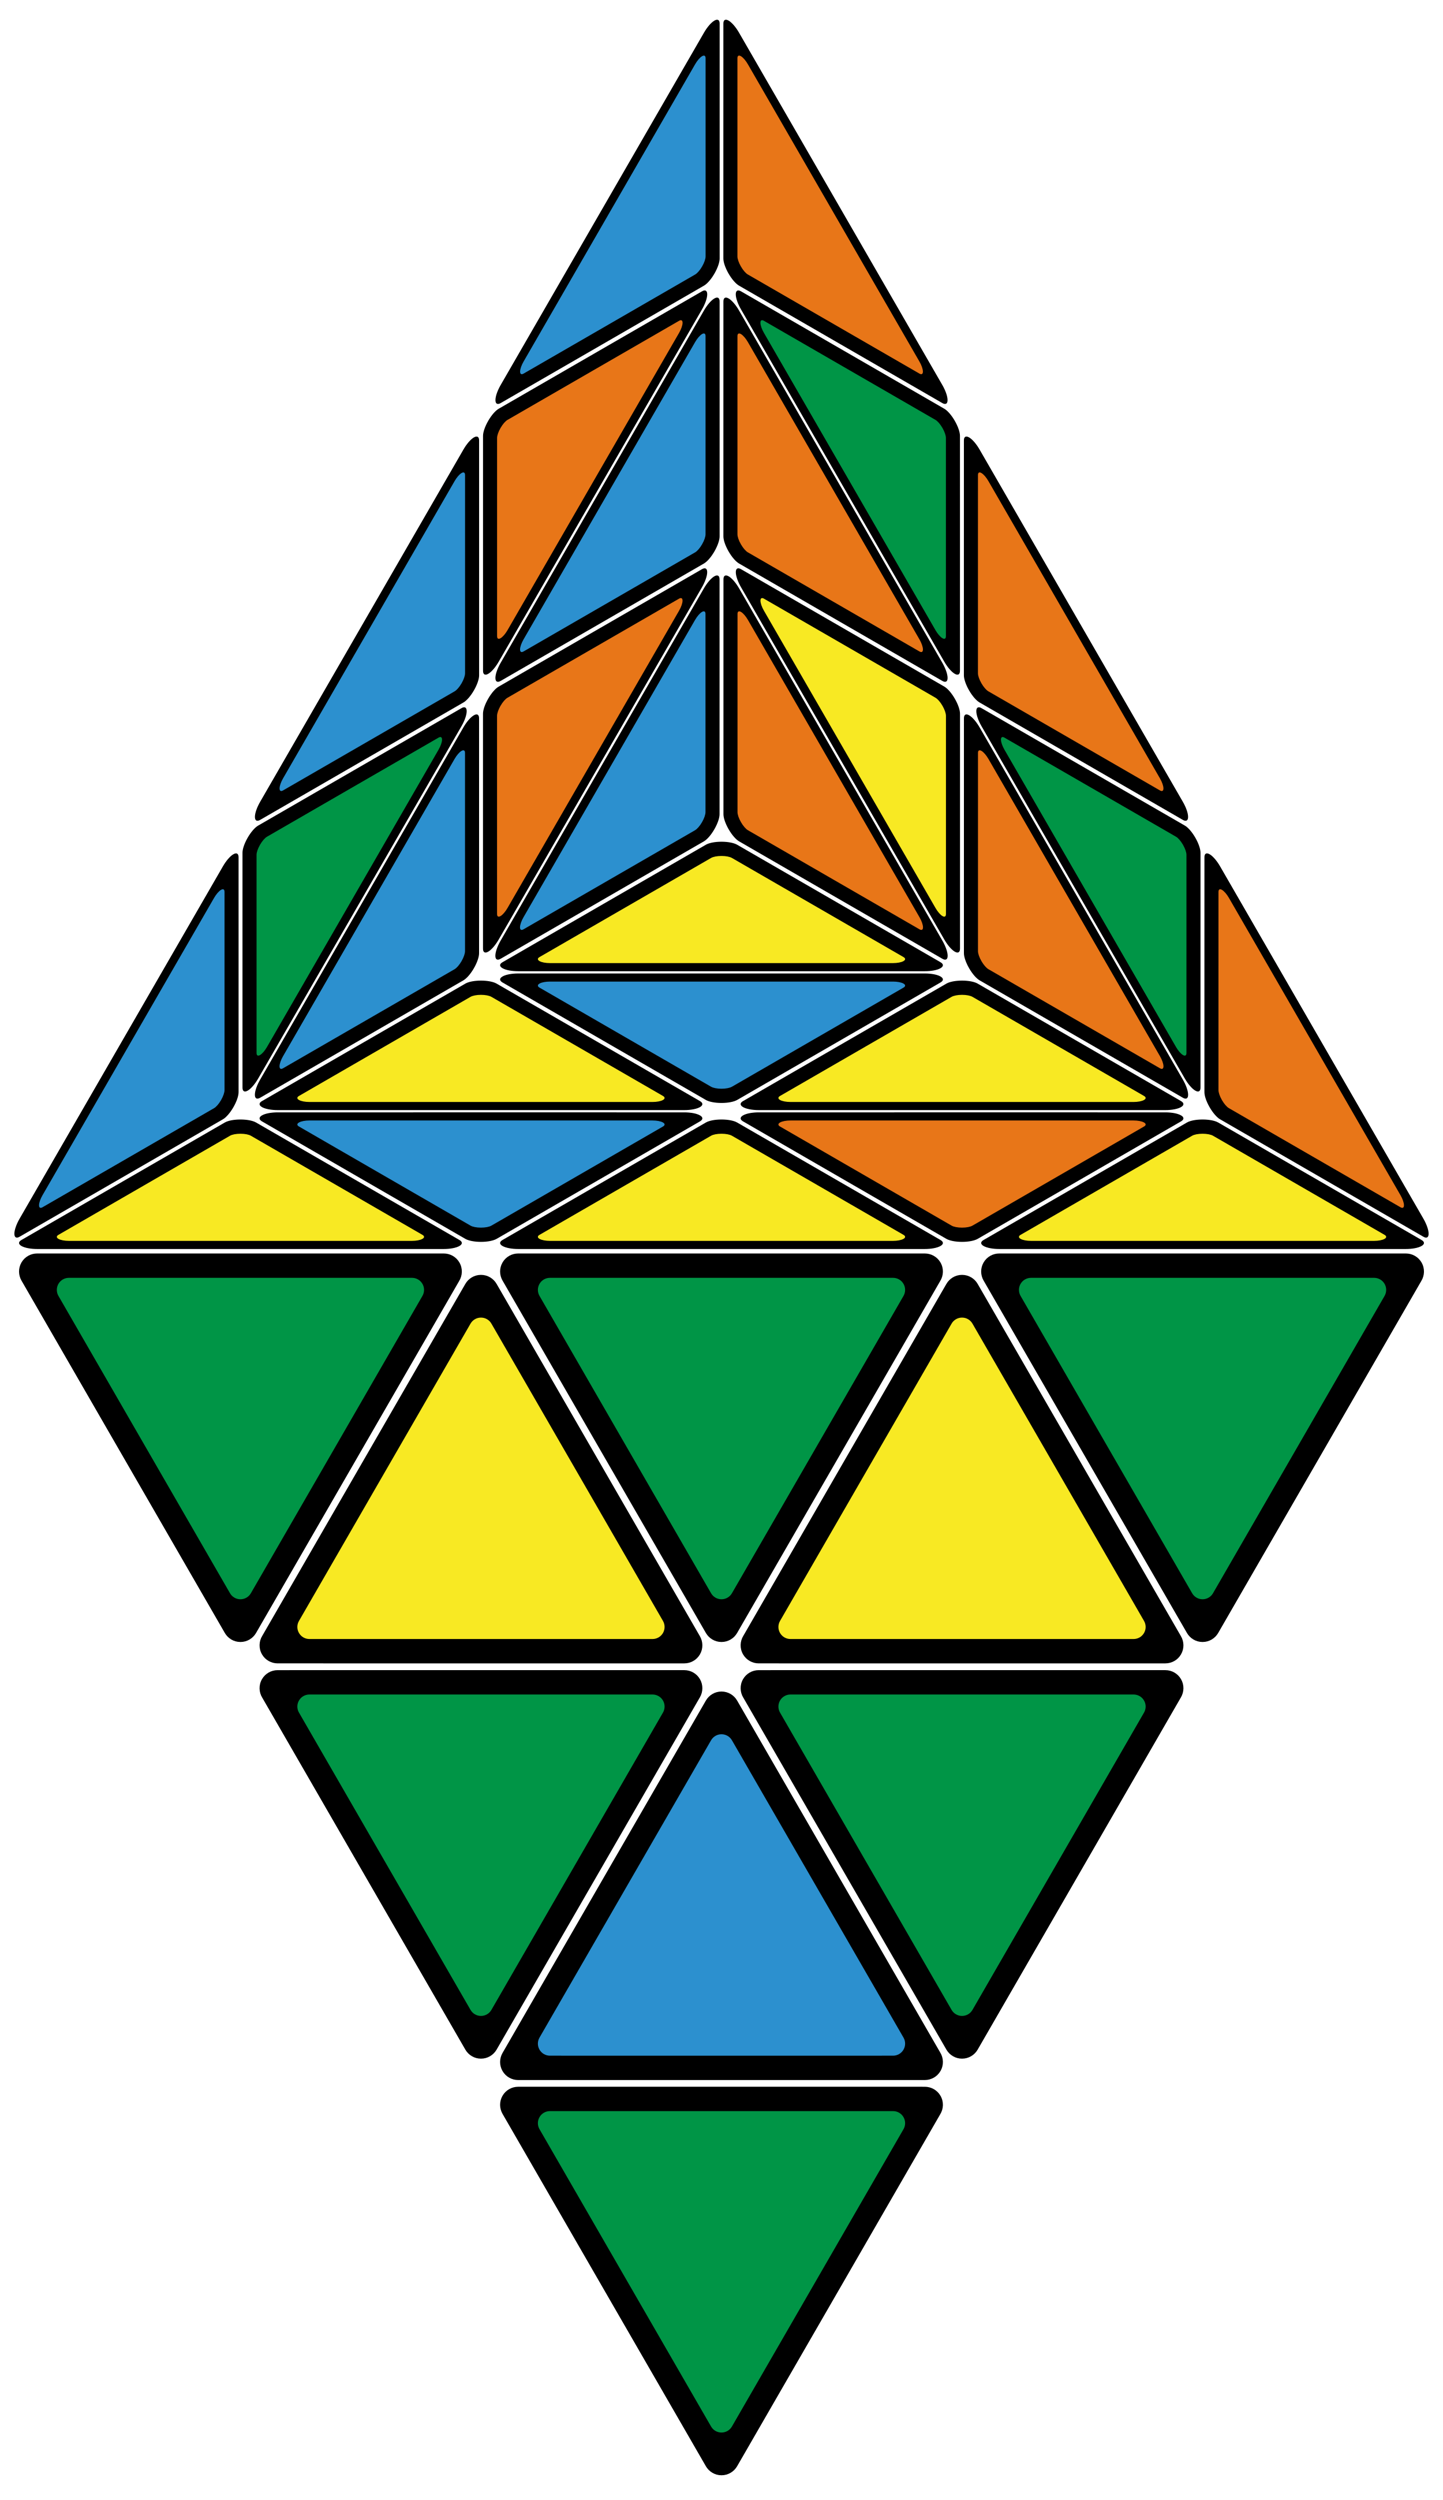 <?xml version="1.0" encoding="utf-8"?>
<!-- Generator: Adobe Illustrator 16.0.0, SVG Export Plug-In . SVG Version: 6.00 Build 0)  -->
<!DOCTYPE svg PUBLIC "-//W3C//DTD SVG 1.0//EN" "http://www.w3.org/TR/2001/REC-SVG-20010904/DTD/svg10.dtd">
<svg version="1.0" xmlns="http://www.w3.org/2000/svg" xmlns:xlink="http://www.w3.org/1999/xlink" x="0px" y="0px"
	 width="340.113px" height="588.951px" viewBox="0 0 340.113 588.951" enable-background="new 0 0 340.113 588.951"
	 xml:space="preserve">
<g id="Hintergrund">
</g>
<g id="Hilfslinien_anzeigen">
</g>
<g id="Vordergrund">
	<polygon fill-rule="evenodd" clip-rule="evenodd" fill="none" points="226.728,294.5 170.057,294.501 113.386,294.5 
		141.72,278.139 170.057,261.779 198.394,278.139 	"/>
	<path d="M122.127,294.235c-1.469,0-2.896-0.254-3.684-0.709c-0.787-0.454-0.731-0.994,0.002-1.418l23.961-13.837l23.968-13.837
		c0.735-0.424,2.107-0.709,3.683-0.709s2.948,0.285,3.683,0.71l23.968,13.836l23.901,13.804c0.792,0.429,0.871,0.984,0.062,1.451
		c-0.787,0.455-2.217,0.709-3.687,0.709l-47.928,0.001L122.127,294.235z"/>
	<path fill="#F8E923" d="M212.962,290.906c0.485,0.282,0.518,0.641-0.006,0.943c-0.523,0.302-1.472,0.473-2.448,0.474h-40.451
		h-40.452c-0.976-0.001-1.924-0.172-2.447-0.474c-0.523-0.302-0.49-0.661-0.006-0.943l20.224-11.679l20.227-11.678
		c0.491-0.281,1.407-0.47,2.454-0.47c1.046,0,1.963,0.188,2.454,0.471l20.227,11.677L212.962,290.906z"/>
	<polygon fill-rule="evenodd" clip-rule="evenodd" fill="none" points="113.342,294.5 56.671,294.501 0,294.5 28.334,278.139 
		56.671,261.779 85.008,278.139 	"/>
	<path d="M8.741,294.235c-1.469,0-2.897-0.254-3.684-0.709c-0.787-0.454-0.731-0.994,0.002-1.418l23.961-13.837l23.968-13.837
		c0.735-0.424,2.107-0.709,3.683-0.709c1.575,0,2.948,0.285,3.683,0.71l23.967,13.836l23.902,13.804
		c0.792,0.429,0.87,0.984,0.062,1.451c-0.787,0.455-2.217,0.709-3.686,0.709l-47.928,0.001L8.741,294.235z"/>
	<path fill="#F8E923" d="M99.576,290.906c0.486,0.282,0.518,0.641-0.006,0.943c-0.523,0.302-1.471,0.473-2.448,0.474H56.671H16.219
		c-0.976-0.001-1.924-0.172-2.447-0.474c-0.523-0.302-0.49-0.661-0.006-0.943l20.224-11.679l20.227-11.678
		c0.491-0.281,1.407-0.47,2.454-0.47c1.046,0,1.963,0.188,2.454,0.471l20.227,11.677L99.576,290.906z"/>
	<polygon fill-rule="evenodd" clip-rule="evenodd" fill="none" points="340.113,294.5 283.442,294.501 226.772,294.5 
		255.105,278.139 283.442,261.779 311.779,278.139 	"/>
	<path d="M235.513,294.235c-1.47,0-2.896-0.254-3.684-0.709c-0.787-0.454-0.73-0.994,0.002-1.418l23.961-13.837l23.968-13.837
		c0.735-0.424,2.107-0.709,3.683-0.709s2.949,0.285,3.684,0.71l23.967,13.836l23.902,13.804c0.791,0.429,0.87,0.984,0.062,1.451
		c-0.788,0.455-2.217,0.709-3.686,0.709l-47.929,0.001L235.513,294.235z"/>
	<path fill="#F8E923" d="M326.348,290.906c0.486,0.282,0.518,0.641-0.006,0.943c-0.523,0.302-1.472,0.473-2.448,0.474h-40.451
		h-40.451c-0.977-0.001-1.925-0.172-2.448-0.474c-0.522-0.302-0.489-0.661-0.005-0.943l20.224-11.679l20.228-11.678
		c0.49-0.281,1.406-0.47,2.453-0.47c1.046,0,1.963,0.188,2.454,0.471l20.228,11.677L326.348,290.906z"/>
	<polygon fill-rule="evenodd" clip-rule="evenodd" fill="none" points="56.693,261.781 113.364,261.78 170.035,261.781 
		141.701,278.143 113.364,294.503 85.027,278.143 	"/>
	<path d="M161.294,262.046c1.469,0.001,2.896,0.254,3.684,0.709c0.787,0.454,0.731,0.994-0.002,1.418l-23.961,13.837l-23.968,13.837
		c-0.735,0.425-2.107,0.709-3.683,0.709c-1.575,0-2.948-0.285-3.683-0.709L85.713,278.01l-23.902-13.803
		c-0.792-0.429-0.87-0.985-0.062-1.452c0.787-0.455,2.217-0.708,3.686-0.709l47.928-0.001L161.294,262.046z"/>
	<path fill="#2C90CF" d="M70.459,265.375c-0.486-0.282-0.518-0.641,0.006-0.943c0.523-0.302,1.471-0.473,2.448-0.473l40.451-0.001
		l40.452,0.001c0.977,0,1.924,0.171,2.448,0.473c0.523,0.303,0.49,0.661,0.005,0.943l-20.224,11.679l-20.227,11.678
		c-0.491,0.282-1.406,0.47-2.454,0.47c-1.046,0-1.962-0.188-2.454-0.47l-20.227-11.678L70.459,265.375z"/>
	<polygon fill-rule="evenodd" clip-rule="evenodd" fill="none" points="170.079,261.781 226.75,261.78 283.421,261.781 
		255.087,278.143 226.75,294.503 198.413,278.143 	"/>
	<path d="M274.68,262.046c1.469,0.001,2.896,0.254,3.684,0.709c0.787,0.454,0.731,0.994-0.003,1.418L254.4,278.01l-23.968,13.837
		c-0.735,0.425-2.107,0.709-3.683,0.709s-2.949-0.285-3.684-0.709L199.1,278.01l-23.902-13.803c-0.792-0.429-0.87-0.985-0.062-1.452
		c0.787-0.455,2.217-0.708,3.686-0.709l47.929-0.001L274.68,262.046z"/>
	<path fill="#E87618" d="M183.845,265.375c-0.486-0.282-0.518-0.641,0.006-0.943c0.523-0.302,1.472-0.473,2.447-0.473l40.452-0.001
		l40.451,0.001c0.977,0,1.924,0.171,2.448,0.473c0.522,0.303,0.489,0.661,0.005,0.943l-20.224,11.679l-20.228,11.678
		c-0.49,0.282-1.406,0.47-2.453,0.47c-1.046,0-1.963-0.188-2.454-0.47l-20.227-11.678L183.845,265.375z"/>
	<polygon fill-rule="evenodd" clip-rule="evenodd" fill="none" points="226.728,229.06 170.057,229.059 113.386,229.06 
		141.72,245.421 170.057,261.781 198.394,245.421 	"/>
	<path d="M122.127,229.325c-1.469,0-2.896,0.254-3.684,0.708c-0.787,0.454-0.731,0.994,0.002,1.418l23.961,13.837l23.968,13.836
		c0.735,0.425,2.107,0.709,3.683,0.709s2.948-0.285,3.683-0.709l23.968-13.836l23.901-13.803c0.792-0.429,0.871-0.985,0.062-1.452
		c-0.787-0.455-2.217-0.708-3.687-0.708l-47.928-0.001L122.127,229.325z"/>
	<path fill="#2C90CF" d="M212.962,232.654c0.485-0.283,0.518-0.641-0.006-0.943s-1.472-0.472-2.448-0.474l-40.451,0l-40.452,0
		c-0.976,0.001-1.924,0.171-2.447,0.474c-0.523,0.302-0.49,0.661-0.006,0.943l20.224,11.678l20.227,11.678
		c0.491,0.281,1.407,0.47,2.454,0.47c1.046,0,1.963-0.189,2.454-0.47l20.227-11.678L212.962,232.654z"/>
	<polygon fill-rule="evenodd" clip-rule="evenodd" fill="none" points="56.693,261.779 113.364,261.779 170.035,261.779 
		141.701,245.418 113.364,229.058 85.027,245.418 	"/>
	<path d="M161.294,261.514c1.469,0,2.896-0.254,3.684-0.708c0.787-0.455,0.731-0.994-0.002-1.418l-23.961-13.838l-23.968-13.836
		c-0.735-0.424-2.107-0.709-3.683-0.709c-1.575,0-2.948,0.286-3.683,0.71L85.713,245.55l-23.902,13.803
		c-0.792,0.43-0.87,0.986-0.062,1.453c0.787,0.454,2.217,0.708,3.686,0.708l47.928,0.001L161.294,261.514z"/>
	<path fill="#F8E923" d="M70.459,258.185c-0.486,0.283-0.518,0.642,0.006,0.944c0.523,0.302,1.471,0.472,2.448,0.473l40.451,0.001
		l40.452-0.001c0.977-0.001,1.924-0.171,2.448-0.473c0.523-0.303,0.49-0.661,0.005-0.944l-20.224-11.678l-20.227-11.678
		c-0.491-0.282-1.406-0.47-2.454-0.47c-1.046,0-1.962,0.189-2.454,0.47l-20.227,11.678L70.459,258.185z"/>
	<polygon fill-rule="evenodd" clip-rule="evenodd" fill="none" points="170.079,261.779 226.75,261.779 283.421,261.779 
		255.087,245.418 226.75,229.058 198.413,245.418 	"/>
	<path d="M274.68,261.514c1.469,0,2.896-0.254,3.684-0.708c0.787-0.455,0.731-0.994-0.003-1.418L254.4,245.55l-23.968-13.836
		c-0.735-0.424-2.107-0.709-3.683-0.709s-2.949,0.286-3.684,0.71L199.1,245.55l-23.902,13.803c-0.792,0.43-0.87,0.986-0.062,1.453
		c0.787,0.454,2.217,0.708,3.686,0.708l47.929,0.001L274.68,261.514z"/>
	<path fill="#F8E923" d="M183.845,258.185c-0.486,0.283-0.518,0.642,0.006,0.944c0.523,0.302,1.472,0.472,2.447,0.473l40.452,0.001
		l40.451-0.001c0.977-0.001,1.924-0.171,2.448-0.473c0.522-0.303,0.489-0.661,0.005-0.944l-20.224-11.678l-20.228-11.678
		c-0.49-0.282-1.406-0.47-2.453-0.47c-1.046,0-1.963,0.189-2.454,0.47l-20.227,11.678L183.845,258.185z"/>
	<polygon fill-rule="evenodd" clip-rule="evenodd" fill="none" points="226.728,229.062 170.057,229.063 113.386,229.062 
		141.72,212.701 170.057,196.341 198.394,212.701 	"/>
	<path d="M122.127,228.797c-1.469,0-2.896-0.254-3.684-0.708c-0.787-0.454-0.731-0.994,0.002-1.418l23.961-13.837l23.968-13.837
		c0.735-0.424,2.107-0.709,3.683-0.709s2.948,0.286,3.683,0.709l23.968,13.836l23.901,13.803c0.792,0.429,0.871,0.986,0.062,1.453
		c-0.787,0.455-2.217,0.708-3.687,0.708l-47.928,0.001L122.127,228.797z"/>
	<path fill="#F8E923" d="M212.962,225.468c0.485,0.283,0.518,0.641-0.006,0.943s-1.472,0.472-2.448,0.474l-40.451,0l-40.452,0
		c-0.976-0.001-1.924-0.171-2.447-0.474c-0.523-0.302-0.49-0.661-0.006-0.943l20.224-11.678l20.227-11.678
		c0.491-0.281,1.407-0.47,2.454-0.47c1.046,0,1.963,0.189,2.454,0.47l20.227,11.678L212.962,225.468z"/>
	<polygon fill-rule="evenodd" clip-rule="evenodd" fill="none" points="226.728,294.496 170.057,294.494 113.386,294.496 
		141.72,343.575 170.057,392.652 198.394,343.575 	"/>
	<path d="M122.127,295.29c-1.469,0-2.896,0.762-3.684,2.125c-0.787,1.363-0.731,2.982,0.002,4.255l23.961,41.509l23.968,41.506
		c0.735,1.273,2.107,2.129,3.683,2.129s2.948-0.857,3.683-2.13l23.968-41.505l23.901-41.406c0.792-1.287,0.871-2.956,0.062-4.357
		c-0.787-1.363-2.217-2.125-3.687-2.125l-47.928-0.004L122.127,295.29z"/>
	<path fill="#009546" d="M212.962,305.276c0.485-0.847,0.518-1.923-0.006-2.829c-0.523-0.907-1.472-1.417-2.448-1.421l-40.451-0.001
		l-40.452,0.001c-0.976,0.004-1.924,0.514-2.447,1.421c-0.523,0.905-0.49,1.982-0.006,2.829l20.224,35.033l20.227,35.031
		c0.491,0.844,1.407,1.409,2.454,1.409c1.046,0,1.963-0.566,2.454-1.41l20.227-35.03L212.962,305.276z"/>
	<polygon fill-rule="evenodd" clip-rule="evenodd" fill="none" points="113.342,294.496 56.671,294.494 0,294.496 28.334,343.575 
		56.671,392.652 85.008,343.575 	"/>
	<path d="M8.741,295.29c-1.469,0-2.897,0.762-3.684,2.125s-0.731,2.982,0.002,4.255l23.961,41.509l23.968,41.506
		c0.735,1.273,2.107,2.129,3.683,2.129c1.575,0,2.948-0.857,3.683-2.13l23.967-41.505l23.902-41.406
		c0.792-1.287,0.87-2.956,0.062-4.357c-0.787-1.363-2.217-2.125-3.686-2.125l-47.928-0.004L8.741,295.29z"/>
	<path fill="#009546" d="M99.576,305.276c0.486-0.847,0.518-1.923-0.006-2.829c-0.523-0.907-1.471-1.417-2.448-1.421l-40.451-0.001
		l-40.452,0.001c-0.976,0.004-1.924,0.514-2.447,1.421c-0.523,0.905-0.49,1.982-0.006,2.829L33.99,340.31l20.227,35.031
		c0.491,0.844,1.407,1.409,2.454,1.409c1.046,0,1.963-0.566,2.454-1.41l20.227-35.03L99.576,305.276z"/>
	<polygon fill-rule="evenodd" clip-rule="evenodd" fill="none" points="340.113,294.496 283.442,294.494 226.772,294.496 
		255.105,343.575 283.442,392.652 311.779,343.575 	"/>
	<path d="M235.513,295.29c-1.47,0-2.896,0.762-3.684,2.125s-0.73,2.982,0.002,4.255l23.961,41.509l23.968,41.506
		c0.735,1.273,2.107,2.129,3.683,2.129s2.949-0.857,3.684-2.13l23.967-41.505l23.902-41.406c0.791-1.287,0.87-2.956,0.062-4.357
		c-0.788-1.363-2.217-2.125-3.686-2.125l-47.929-0.004L235.513,295.29z"/>
	<path fill="#009546" d="M326.348,305.276c0.486-0.847,0.518-1.923-0.006-2.829c-0.523-0.907-1.472-1.417-2.448-1.421l-40.451-0.001
		l-40.451,0.001c-0.977,0.004-1.925,0.514-2.448,1.421c-0.522,0.905-0.489,1.982-0.005,2.829l20.224,35.033l20.228,35.031
		c0.49,0.844,1.406,1.409,2.453,1.409c1.046,0,1.963-0.566,2.454-1.41l20.228-35.03L326.348,305.276z"/>
	<polygon fill-rule="evenodd" clip-rule="evenodd" fill="none" points="56.693,392.646 113.364,392.647 170.035,392.646 
		141.701,343.566 113.364,294.489 85.027,343.566 	"/>
	<path d="M161.294,391.851c1.469,0,2.896-0.762,3.684-2.125c0.787-1.362,0.731-2.982-0.002-4.254l-23.961-41.509l-23.968-41.507
		c-0.735-1.272-2.107-2.128-3.683-2.128c-1.575,0-2.948,0.856-3.683,2.13l-23.967,41.505l-23.902,41.405
		c-0.792,1.287-0.87,2.957-0.062,4.357c0.787,1.363,2.217,2.125,3.686,2.125l47.928,0.004L161.294,391.851z"/>
	<path fill="#F8E923" d="M70.459,381.864c-0.486,0.848-0.518,1.924,0.006,2.83s1.471,1.417,2.448,1.42l40.451,0.002l40.452-0.002
		c0.977-0.004,1.924-0.514,2.448-1.42c0.523-0.906,0.49-1.983,0.005-2.83l-20.224-35.033l-20.227-35.03
		c-0.491-0.845-1.406-1.409-2.454-1.409c-1.046,0-1.962,0.566-2.454,1.409l-20.227,35.03L70.459,381.864z"/>
	<polygon fill-rule="evenodd" clip-rule="evenodd" fill="none" points="170.079,392.646 226.75,392.647 283.421,392.646 
		255.087,343.566 226.75,294.489 198.413,343.566 	"/>
	<path d="M274.68,391.851c1.469,0,2.896-0.762,3.684-2.125c0.787-1.362,0.731-2.982-0.003-4.254l-23.96-41.509l-23.968-41.507
		c-0.735-1.272-2.107-2.128-3.683-2.128s-2.949,0.856-3.684,2.13L199.1,343.963l-23.902,41.405c-0.792,1.287-0.87,2.957-0.062,4.357
		c0.787,1.363,2.217,2.125,3.686,2.125l47.929,0.004L274.68,391.851z"/>
	<path fill="#F8E923" d="M183.845,381.864c-0.486,0.848-0.518,1.924,0.006,2.83s1.472,1.417,2.447,1.42l40.452,0.002l40.451-0.002
		c0.977-0.004,1.924-0.514,2.448-1.42c0.522-0.906,0.489-1.983,0.005-2.83l-20.224-35.033l-20.228-35.03
		c-0.49-0.845-1.406-1.409-2.453-1.409c-1.046,0-1.963,0.566-2.454,1.409l-20.227,35.03L183.845,381.864z"/>
	<polygon fill-rule="evenodd" clip-rule="evenodd" fill="none" points="226.728,490.802 170.057,490.804 113.386,490.802 
		141.72,441.723 170.057,392.646 198.394,441.723 	"/>
	<path d="M122.127,490.008c-1.469-0.001-2.896-0.762-3.684-2.126c-0.787-1.363-0.731-2.981,0.002-4.254l23.961-41.509l23.968-41.506
		c0.735-1.273,2.107-2.129,3.683-2.129s2.948,0.857,3.683,2.13l23.968,41.505l23.901,41.406c0.792,1.287,0.871,2.956,0.062,4.356
		c-0.787,1.364-2.217,2.125-3.687,2.126l-47.928,0.003L122.127,490.008z"/>
	<path fill="#2C90CF" d="M212.962,480.021c0.485,0.847,0.518,1.922-0.006,2.829c-0.523,0.906-1.472,1.417-2.448,1.421l-40.451,0.001
		l-40.452-0.001c-0.976-0.004-1.924-0.515-2.447-1.421c-0.523-0.906-0.49-1.983-0.006-2.829l20.224-35.033l20.227-35.031
		c0.491-0.844,1.407-1.409,2.454-1.409c1.046,0,1.963,0.566,2.454,1.41l20.227,35.03L212.962,480.021z"/>
	<polygon fill-rule="evenodd" clip-rule="evenodd" fill="none" points="56.693,392.652 113.364,392.65 170.035,392.652 
		141.701,441.731 113.364,490.809 85.027,441.731 	"/>
	<path d="M161.294,393.447c1.469,0,2.896,0.762,3.684,2.125c0.787,1.362,0.731,2.982-0.002,4.254l-23.961,41.509l-23.968,41.507
		c-0.735,1.272-2.107,2.128-3.683,2.128c-1.575,0-2.948-0.856-3.683-2.129l-23.967-41.506L61.812,399.93
		c-0.792-1.287-0.87-2.957-0.062-4.357c0.787-1.363,2.217-2.125,3.686-2.125l47.928-0.004L161.294,393.447z"/>
	<path fill="#009546" d="M70.459,403.434c-0.486-0.848-0.518-1.924,0.006-2.83s1.471-1.417,2.448-1.42l40.451-0.002l40.452,0.002
		c0.977,0.004,1.924,0.514,2.448,1.42c0.523,0.906,0.49,1.983,0.005,2.83l-20.224,35.032l-20.227,35.031
		c-0.491,0.845-1.406,1.409-2.454,1.409c-1.046,0-1.962-0.566-2.454-1.409l-20.227-35.031L70.459,403.434z"/>
	<polygon fill-rule="evenodd" clip-rule="evenodd" fill="none" points="170.079,392.652 226.75,392.65 283.421,392.652 
		255.087,441.731 226.75,490.809 198.413,441.731 	"/>
	<path d="M274.68,393.447c1.469,0,2.896,0.762,3.684,2.125c0.787,1.362,0.731,2.982-0.003,4.254l-23.96,41.509l-23.968,41.507
		c-0.735,1.272-2.107,2.128-3.683,2.128s-2.949-0.856-3.684-2.129L199.1,441.335l-23.902-41.405
		c-0.792-1.287-0.87-2.957-0.062-4.357c0.787-1.363,2.217-2.125,3.686-2.125l47.929-0.004L274.68,393.447z"/>
	<path fill="#009546" d="M183.845,403.434c-0.486-0.848-0.518-1.924,0.006-2.83s1.472-1.417,2.447-1.42l40.452-0.002l40.451,0.002
		c0.977,0.004,1.924,0.514,2.448,1.42c0.522,0.906,0.489,1.983,0.005,2.83l-20.224,35.032l-20.228,35.031
		c-0.49,0.845-1.406,1.409-2.453,1.409c-1.046,0-1.963-0.566-2.454-1.409l-20.227-35.031L183.845,403.434z"/>
	<polygon fill-rule="evenodd" clip-rule="evenodd" fill="none" points="226.728,490.795 170.057,490.793 113.386,490.795 
		141.72,539.874 170.057,588.951 198.394,539.874 	"/>
	<path d="M122.127,491.589c-1.469,0.001-2.896,0.762-3.684,2.125c-0.787,1.363-0.731,2.983,0.002,4.256l23.961,41.508l23.968,41.507
		c0.735,1.273,2.107,2.128,3.683,2.128s2.948-0.857,3.683-2.129l23.968-41.506l23.901-41.406c0.792-1.287,0.871-2.956,0.062-4.356
		c-0.787-1.364-2.217-2.125-3.687-2.126l-47.928-0.003L122.127,491.589z"/>
	<path fill="#009546" d="M212.962,501.576c0.485-0.848,0.518-1.923-0.006-2.83s-1.472-1.417-2.448-1.42l-40.451-0.002l-40.452,0.002
		c-0.976,0.004-1.924,0.514-2.447,1.42c-0.523,0.905-0.49,1.983-0.006,2.83l20.224,35.032l20.227,35.031
		c0.491,0.845,1.407,1.41,2.454,1.41c1.046,0,1.963-0.567,2.454-1.411l20.227-35.03L212.962,501.576z"/>
	<polygon fill-rule="evenodd" clip-rule="evenodd" fill="none" points="56.708,196.352 85.042,147.273 113.378,98.195 
		113.38,130.914 113.38,163.635 85.043,179.995 	"/>
	<path d="M109.241,105.882c0.735-1.272,1.668-2.382,2.456-2.836c0.787-0.454,1.227-0.136,1.227,0.711l0.003,27.669l-0.001,27.675
		c0,0.848-0.439,2.18-1.227,3.543c-0.788,1.364-1.722,2.411-2.457,2.835l-23.966,13.838l-23.905,13.798
		c-0.768,0.471-1.289,0.261-1.289-0.673c0-0.909,0.495-2.274,1.229-3.546l23.963-41.508L109.241,105.882z"/>
	<path fill="#2C90CF" d="M66.706,186.212c-0.487,0.279-0.813,0.127-0.814-0.477c0-0.604,0.327-1.51,0.814-2.356l20.225-35.032
		l20.227-35.032c0.489-0.845,1.11-1.581,1.634-1.883c0.523-0.302,0.817-0.094,0.82,0.467l0.002,23.354l0,23.356
		c-0.001,0.566-0.296,1.453-0.82,2.359c-0.523,0.906-1.145,1.605-1.634,1.89l-20.227,11.678L66.706,186.212z"/>
	<polygon fill-rule="evenodd" clip-rule="evenodd" fill="none" points="113.4,98.157 141.735,49.078 170.071,0 170.073,32.718 
		170.073,65.439 141.736,81.8 	"/>
	<path d="M165.934,7.687c0.735-1.272,1.668-2.381,2.456-2.836c0.787-0.454,1.227-0.136,1.227,0.711l0.003,27.669l-0.001,27.675
		c0,0.848-0.439,2.18-1.227,3.544c-0.788,1.364-1.722,2.41-2.457,2.835l-23.966,13.838l-23.905,13.798
		c-0.768,0.471-1.289,0.261-1.289-0.673c0-0.909,0.495-2.274,1.229-3.546l23.963-41.507L165.934,7.687z"/>
	<path fill="#2C90CF" d="M123.399,88.017c-0.487,0.279-0.813,0.128-0.814-0.477c0-0.604,0.327-1.511,0.814-2.357l20.225-35.032
		l20.227-35.032c0.489-0.845,1.11-1.581,1.634-1.883c0.523-0.302,0.817-0.094,0.82,0.467l0.002,23.354l0,23.356
		c-0.001,0.566-0.296,1.453-0.82,2.36c-0.523,0.906-1.145,1.605-1.634,1.89l-20.227,11.679L123.399,88.017z"/>
	<polygon fill-rule="evenodd" clip-rule="evenodd" fill="none" points="0.015,294.547 28.35,245.468 56.686,196.391 56.688,229.109 
		56.688,261.83 28.351,278.19 	"/>
	<path d="M52.548,204.078c0.734-1.272,1.668-2.382,2.456-2.836c0.787-0.454,1.226-0.136,1.227,0.711l0.002,27.669l-0.001,27.675
		c0,0.848-0.439,2.18-1.227,3.544c-0.788,1.363-1.722,2.409-2.457,2.834l-23.966,13.838L4.678,291.312
		c-0.768,0.471-1.289,0.261-1.289-0.673c0-0.909,0.495-2.273,1.229-3.547l23.963-41.507L52.548,204.078z"/>
	<path fill="#2C90CF" d="M10.013,284.407c-0.487,0.28-0.814,0.129-0.814-0.477c0-0.604,0.327-1.51,0.814-2.356l20.225-35.032
		l20.227-35.032c0.489-0.845,1.11-1.581,1.634-1.883c0.523-0.302,0.817-0.094,0.82,0.466l0.001,23.354v23.356
		c-0.001,0.566-0.296,1.453-0.82,2.36c-0.523,0.905-1.145,1.604-1.634,1.89l-20.227,11.678L10.013,284.407z"/>
	<polygon fill-rule="evenodd" clip-rule="evenodd" fill="none" points="170.037,65.457 141.702,114.536 113.366,163.614 
		113.363,130.896 113.363,98.175 141.7,81.814 	"/>
	<path d="M117.534,155.896c-0.735,1.272-1.668,2.382-2.456,2.836c-0.787,0.454-1.227,0.136-1.227-0.711l-0.003-27.669l0.001-27.675
		c0-0.849,0.439-2.18,1.227-3.544c0.787-1.364,1.722-2.41,2.457-2.835l23.966-13.838l23.905-13.798
		c0.767-0.471,1.289-0.261,1.289,0.673c0,0.909-0.495,2.274-1.229,3.546L141.5,114.389L117.534,155.896z"/>
	<path fill="#E87618" d="M160.068,75.566c0.488-0.279,0.814-0.128,0.814,0.477s-0.327,1.511-0.814,2.357l-20.225,35.032
		l-20.226,35.032c-0.489,0.845-1.11,1.581-1.634,1.883c-0.523,0.302-0.818,0.094-0.82-0.467l-0.002-23.354l0-23.356
		c0.001-0.566,0.296-1.453,0.82-2.36c0.523-0.906,1.145-1.605,1.634-1.89l20.227-11.678L160.068,75.566z"/>
	<polygon fill-rule="evenodd" clip-rule="evenodd" fill="none" points="113.344,163.652 85.009,212.731 56.673,261.81 
		56.67,229.091 56.67,196.371 85.007,180.01 	"/>
	<path d="M60.841,254.092c-0.735,1.272-1.668,2.382-2.456,2.836c-0.787,0.454-1.227,0.136-1.227-0.711l-0.003-27.669l0.001-27.675
		c0-0.849,0.439-2.18,1.227-3.544c0.787-1.364,1.722-2.411,2.456-2.835l23.966-13.838l23.905-13.798
		c0.767-0.471,1.289-0.261,1.289,0.673c0,0.909-0.495,2.274-1.229,3.546l-23.963,41.507L60.841,254.092z"/>
	<path fill="#009546" d="M103.375,173.762c0.488-0.28,0.814-0.128,0.814,0.477s-0.327,1.511-0.814,2.357L83.15,211.627
		l-20.227,35.032c-0.489,0.845-1.11,1.581-1.633,1.883c-0.523,0.302-0.818,0.094-0.82-0.467l-0.002-23.354l0-23.356
		c0.001-0.566,0.296-1.453,0.82-2.36c0.523-0.906,1.145-1.605,1.634-1.89l20.227-11.679L103.375,173.762z"/>
	<polygon fill-rule="evenodd" clip-rule="evenodd" fill="none" points="113.357,229.072 141.693,179.994 170.028,130.915 
		141.691,147.273 113.354,163.634 113.354,196.354 	"/>
	<path d="M165.455,138.337c0.734-1.272,1.229-2.635,1.229-3.544c0-0.909-0.496-1.13-1.229-0.707l-23.964,13.832l-23.967,13.839
		c-0.735,0.424-1.668,1.47-2.456,2.834c-0.788,1.364-1.227,2.696-1.227,3.544l-0.001,27.674l0.003,27.602
		c-0.024,0.9,0.418,1.246,1.227,0.779c0.787-0.455,1.722-1.565,2.457-2.837l23.965-41.507L165.455,138.337z"/>
	<path fill="#E87618" d="M117.155,215.339c0.001,0.562,0.296,0.769,0.82,0.466s1.145-1.038,1.634-1.883l20.226-35.032l20.226-35.033
		c0.487-0.846,0.813-1.752,0.813-2.356s-0.327-0.755-0.814-0.477L139.834,152.7l-20.228,11.679c-0.489,0.284-1.11,0.983-1.633,1.89
		c-0.523,0.906-0.818,1.794-0.82,2.36l0,23.356L117.155,215.339z"/>
	<polygon fill-rule="evenodd" clip-rule="evenodd" fill="none" points="170.062,65.458 141.727,114.536 113.392,163.615 
		141.728,147.258 170.064,130.898 170.064,98.177 	"/>
	<path d="M117.995,156.163c-0.734,1.272-1.229,2.635-1.228,3.544c0,0.909,0.495,1.13,1.229,0.707l23.964-13.832l23.967-13.839
		c0.735-0.424,1.668-1.47,2.456-2.834c0.787-1.364,1.227-2.696,1.227-3.545l0.001-27.674l-0.003-27.601
		c0.024-0.9-0.418-1.247-1.227-0.78c-0.788,0.455-1.722,1.565-2.457,2.838l-23.965,41.506L117.995,156.163z"/>
	<path fill="#2C90CF" d="M166.295,79.162c-0.002-0.562-0.296-0.769-0.82-0.467s-1.145,1.039-1.634,1.883l-20.227,35.032
		l-20.225,35.033c-0.487,0.846-0.814,1.752-0.814,2.356s0.328,0.755,0.814,0.477l20.226-11.676l20.227-11.678
		c0.489-0.285,1.11-0.983,1.634-1.89c0.523-0.906,0.818-1.794,0.82-2.36l0-23.356L166.295,79.162z"/>
	<polygon fill-rule="evenodd" clip-rule="evenodd" fill="none" points="113.37,163.653 85.034,212.731 56.699,261.81 
		85.035,245.453 113.372,229.093 113.372,196.372 	"/>
	<path d="M61.302,254.358c-0.734,1.272-1.229,2.635-1.228,3.544c0,0.909,0.495,1.13,1.229,0.707l23.964-13.832l23.967-13.839
		c0.735-0.424,1.668-1.47,2.456-2.834c0.787-1.364,1.227-2.696,1.227-3.544l0.001-27.674l-0.003-27.601
		c0.024-0.9-0.418-1.247-1.227-0.78c-0.788,0.455-1.722,1.565-2.457,2.837l-23.965,41.507L61.302,254.358z"/>
	<path fill="#2C90CF" d="M109.603,177.356c-0.002-0.562-0.296-0.769-0.82-0.466s-1.145,1.038-1.634,1.883l-20.226,35.032
		l-20.225,35.033c-0.487,0.846-0.814,1.752-0.814,2.356s0.328,0.755,0.814,0.477l20.226-11.675l20.227-11.678
		c0.489-0.285,1.11-0.983,1.634-1.89c0.523-0.906,0.818-1.794,0.82-2.36v-23.356L109.603,177.356z"/>
	<polygon fill-rule="evenodd" clip-rule="evenodd" fill="none" points="113.379,229.071 141.714,179.992 170.05,130.914 
		170.052,163.633 170.052,196.354 141.715,212.714 	"/>
	<path d="M165.912,138.601c0.735-1.272,1.668-2.381,2.456-2.836s1.227-0.136,1.227,0.711l0.003,27.669l-0.001,27.675
		c0,0.848-0.439,2.179-1.227,3.543c-0.787,1.364-1.721,2.411-2.456,2.835l-23.966,13.838l-23.905,13.798
		c-0.767,0.471-1.289,0.261-1.289-0.673c0-0.909,0.495-2.274,1.229-3.546l23.963-41.508L165.912,138.601z"/>
	<path fill="#2C90CF" d="M123.377,218.931c-0.488,0.28-0.814,0.128-0.814-0.477s0.327-1.511,0.814-2.357l20.225-35.032
		l20.227-35.032c0.489-0.845,1.11-1.581,1.633-1.883c0.523-0.302,0.818-0.094,0.82,0.467l0.002,23.354v23.356
		c-0.002,0.566-0.296,1.453-0.82,2.36c-0.523,0.906-1.145,1.605-1.634,1.89l-20.227,11.678L123.377,218.931z"/>
	<polygon fill-rule="evenodd" clip-rule="evenodd" fill="none" points="226.705,98.195 255.041,147.273 283.375,196.352 
		255.039,179.995 226.701,163.635 226.702,130.914 	"/>
	<path d="M278.803,188.899c0.734,1.272,1.229,2.636,1.229,3.545c0,0.909-0.495,1.13-1.229,0.707l-23.964-13.833l-23.967-13.838
		c-0.735-0.424-1.669-1.471-2.456-2.834s-1.227-2.696-1.227-3.545l-0.001-27.674l0.003-27.601c-0.024-0.9,0.418-1.247,1.227-0.78
		c0.787,0.455,1.722,1.566,2.457,2.838l23.965,41.506L278.803,188.899z"/>
	<path fill="#E87618" d="M230.503,111.898c0.001-0.562,0.295-0.769,0.819-0.466c0.523,0.302,1.145,1.038,1.634,1.883l20.227,35.031
		l20.225,35.033c0.487,0.846,0.813,1.752,0.813,2.356s-0.327,0.755-0.813,0.477l-20.227-11.676l-20.227-11.678
		c-0.489-0.284-1.11-0.983-1.634-1.89c-0.523-0.906-0.817-1.794-0.82-2.36v-23.356L230.503,111.898z"/>
	<polygon fill-rule="evenodd" clip-rule="evenodd" fill="none" points="283.398,196.39 311.733,245.468 340.068,294.547 
		311.732,278.19 283.395,261.83 283.396,229.109 	"/>
	<path d="M335.496,287.095c0.733,1.272,1.228,2.636,1.228,3.545c0,0.908-0.495,1.13-1.229,0.707l-23.965-13.833l-23.967-13.838
		c-0.734-0.425-1.668-1.471-2.455-2.834c-0.787-1.364-1.227-2.696-1.227-3.545l-0.002-27.674l0.004-27.601
		c-0.025-0.9,0.418-1.247,1.227-0.78c0.787,0.455,1.722,1.566,2.456,2.838l23.966,41.506L335.496,287.095z"/>
	<path fill="#E87618" d="M287.195,210.094c0.001-0.562,0.296-0.769,0.819-0.467c0.523,0.302,1.145,1.039,1.635,1.884l20.226,35.031
		l20.226,35.033c0.487,0.846,0.813,1.751,0.813,2.355c0,0.604-0.327,0.756-0.813,0.477l-20.227-11.676l-20.227-11.678
		c-0.489-0.285-1.111-0.982-1.635-1.89c-0.522-0.906-0.816-1.794-0.819-2.36v-23.356L287.195,210.094z"/>
	<polygon fill-rule="evenodd" clip-rule="evenodd" fill="none" points="170.012,0 198.349,49.078 226.683,98.157 198.346,81.8 
		170.009,65.439 170.009,32.718 	"/>
	<path d="M222.109,90.704c0.735,1.272,1.229,2.636,1.229,3.545c0,0.909-0.495,1.13-1.229,0.707l-23.964-13.833l-23.967-13.838
		c-0.735-0.424-1.668-1.471-2.456-2.834c-0.787-1.364-1.226-2.696-1.226-3.545l-0.001-27.674l0.003-27.601
		c-0.024-0.9,0.418-1.247,1.228-0.78c0.787,0.455,1.722,1.565,2.456,2.838l23.965,41.506L222.109,90.704z"/>
	<path fill="#E87618" d="M173.809,13.703c0.003-0.562,0.297-0.769,0.82-0.467c0.523,0.302,1.146,1.039,1.634,1.884l20.227,35.031
		l20.225,35.033c0.487,0.846,0.814,1.752,0.814,2.356s-0.328,0.755-0.814,0.477l-20.226-11.676l-20.228-11.678
		c-0.488-0.284-1.11-0.983-1.633-1.89c-0.523-0.906-0.818-1.794-0.82-2.36V37.057L173.809,13.703z"/>
	<polygon fill-rule="evenodd" clip-rule="evenodd" fill="none" points="283.41,261.81 255.074,212.731 226.739,163.652 
		255.075,180.01 283.412,196.371 283.412,229.091 	"/>
	<path d="M231.342,171.075c-0.733-1.272-1.229-2.636-1.229-3.545c0-0.909,0.496-1.13,1.229-0.707l23.965,13.833l23.967,13.838
		c0.734,0.424,1.668,1.47,2.455,2.834c0.787,1.364,1.227,2.696,1.227,3.545l0.002,27.674l-0.003,27.601
		c0.024,0.9-0.419,1.246-1.228,0.779c-0.787-0.454-1.722-1.565-2.456-2.837l-23.966-41.507L231.342,171.075z"/>
	<path fill="#009546" d="M279.643,248.076c-0.001,0.562-0.296,0.769-0.819,0.466s-1.145-1.038-1.635-1.883l-20.226-35.031
		l-20.226-35.033c-0.487-0.846-0.813-1.752-0.813-2.356c0-0.604,0.327-0.755,0.813-0.477l20.227,11.675l20.228,11.679
		c0.488,0.284,1.109,0.983,1.634,1.89c0.522,0.906,0.816,1.794,0.819,2.36v23.356L279.643,248.076z"/>
	<polygon fill-rule="evenodd" clip-rule="evenodd" fill="none" points="226.717,163.614 198.382,114.536 170.046,65.457 
		198.382,81.814 226.72,98.175 226.72,130.896 	"/>
	<path d="M174.649,72.879c-0.734-1.272-1.229-2.636-1.229-3.545c0-0.909,0.496-1.13,1.229-0.707l23.964,13.833l23.967,13.838
		c0.735,0.424,1.668,1.47,2.456,2.834c0.787,1.364,1.227,2.696,1.227,3.545l0.001,27.674l-0.003,27.601
		c0.024,0.9-0.419,1.247-1.227,0.78c-0.788-0.455-1.723-1.566-2.456-2.838l-23.966-41.506L174.649,72.879z"/>
	<path fill="#009546" d="M222.95,149.88c-0.002,0.562-0.296,0.769-0.82,0.466c-0.523-0.302-1.145-1.038-1.634-1.883l-20.226-35.031
		l-20.227-35.033c-0.486-0.846-0.812-1.752-0.812-2.356c0-0.604,0.327-0.755,0.813-0.477l20.227,11.676l20.227,11.678
		c0.489,0.284,1.11,0.983,1.634,1.89c0.522,0.906,0.817,1.794,0.819,2.36v23.356L222.95,149.88z"/>
	<polygon fill-rule="evenodd" clip-rule="evenodd" fill="none" points="170.055,130.915 198.39,179.994 226.726,229.072 
		226.728,196.354 226.728,163.634 198.392,147.273 	"/>
	<path d="M222.588,221.355c0.734,1.272,1.669,2.381,2.455,2.836c0.787,0.455,1.228,0.136,1.228-0.711l0.003-27.67l-0.001-27.675
		c0-0.849-0.438-2.18-1.227-3.544c-0.787-1.364-1.722-2.411-2.457-2.835l-23.965-13.838l-23.906-13.798
		c-0.767-0.471-1.288-0.261-1.288,0.673c0,0.909,0.495,2.274,1.229,3.546l23.963,41.508L222.588,221.355z"/>
	<path fill="#F8E923" d="M180.054,141.025c-0.487-0.28-0.814-0.128-0.814,0.477s0.327,1.511,0.814,2.357l20.226,35.032
		l20.226,35.032c0.489,0.845,1.111,1.581,1.634,1.883c0.523,0.302,0.817,0.094,0.82-0.467l0.001-23.354v-23.356
		c-0.001-0.566-0.296-1.453-0.819-2.36c-0.523-0.906-1.145-1.605-1.634-1.89L200.279,152.7L180.054,141.025z"/>
	<polygon fill-rule="evenodd" clip-rule="evenodd" fill="none" points="283.384,261.81 255.05,212.731 226.714,163.653 
		226.711,196.372 226.71,229.093 255.048,245.453 	"/>
	<path d="M230.882,171.34c-0.734-1.272-1.669-2.381-2.456-2.836s-1.226-0.136-1.227,0.711l-0.003,27.669l0.001,27.675
		c0,0.848,0.438,2.179,1.227,3.543c0.788,1.364,1.722,2.411,2.456,2.835l23.967,13.838l23.904,13.798
		c0.768,0.472,1.289,0.261,1.289-0.673c0-0.909-0.495-2.274-1.229-3.546l-23.963-41.508L230.882,171.34z"/>
	<path fill="#E87618" d="M273.416,251.67c0.487,0.28,0.813,0.128,0.813-0.477s-0.326-1.51-0.813-2.357l-20.225-35.032
		l-20.228-35.032c-0.488-0.845-1.109-1.581-1.633-1.883c-0.523-0.302-0.818-0.094-0.82,0.467l-0.002,23.354v23.356
		c0.002,0.565,0.297,1.453,0.82,2.359c0.523,0.906,1.145,1.605,1.634,1.89l20.228,11.678L273.416,251.67z"/>
	<polygon fill-rule="evenodd" clip-rule="evenodd" fill="none" points="226.691,163.615 198.357,114.536 170.021,65.458 
		170.018,98.177 170.018,130.898 198.354,147.258 	"/>
	<path d="M174.188,73.146c-0.734-1.272-1.668-2.382-2.455-2.836s-1.227-0.136-1.227,0.711l-0.003,27.669l0.001,27.675
		c0,0.848,0.439,2.18,1.227,3.543c0.787,1.364,1.721,2.411,2.456,2.835l23.966,13.838l23.905,13.798
		c0.767,0.471,1.288,0.261,1.288-0.673c0-0.909-0.494-2.274-1.229-3.546l-23.963-41.508L174.188,73.146z"/>
	<path fill="#E87618" d="M216.724,153.476c0.486,0.279,0.813,0.127,0.813-0.477s-0.327-1.51-0.813-2.357l-20.226-35.032
		l-20.227-35.032c-0.488-0.845-1.11-1.581-1.634-1.883c-0.523-0.302-0.817-0.094-0.82,0.467l-0.001,23.354v23.356
		c0.002,0.565,0.296,1.453,0.819,2.359c0.523,0.906,1.146,1.605,1.635,1.89l20.227,11.678L216.724,153.476z"/>
	<polygon fill-rule="evenodd" clip-rule="evenodd" fill="none" points="170.034,130.914 198.37,179.992 226.704,229.071 
		198.368,212.714 170.03,196.354 170.031,163.633 	"/>
	<path d="M222.132,221.619c0.734,1.272,1.228,2.635,1.228,3.544c0,0.909-0.495,1.13-1.229,0.707l-23.963-13.832L174.2,198.199
		c-0.735-0.424-1.668-1.47-2.456-2.834c-0.788-1.364-1.227-2.696-1.227-3.544l-0.001-27.674l0.003-27.602
		c-0.024-0.9,0.418-1.246,1.227-0.779c0.787,0.455,1.722,1.565,2.456,2.838l23.965,41.506L222.132,221.619z"/>
	<path fill="#E87618" d="M173.831,144.617c0.002-0.562,0.297-0.769,0.819-0.466c0.524,0.302,1.146,1.038,1.634,1.883l20.227,35.032
		l20.226,35.033c0.487,0.846,0.813,1.752,0.813,2.356s-0.327,0.755-0.814,0.477l-20.226-11.675l-20.227-11.678
		c-0.49-0.285-1.11-0.983-1.634-1.89c-0.523-0.906-0.818-1.794-0.82-2.36v-23.356L173.831,144.617z"/>
</g>
</svg>
